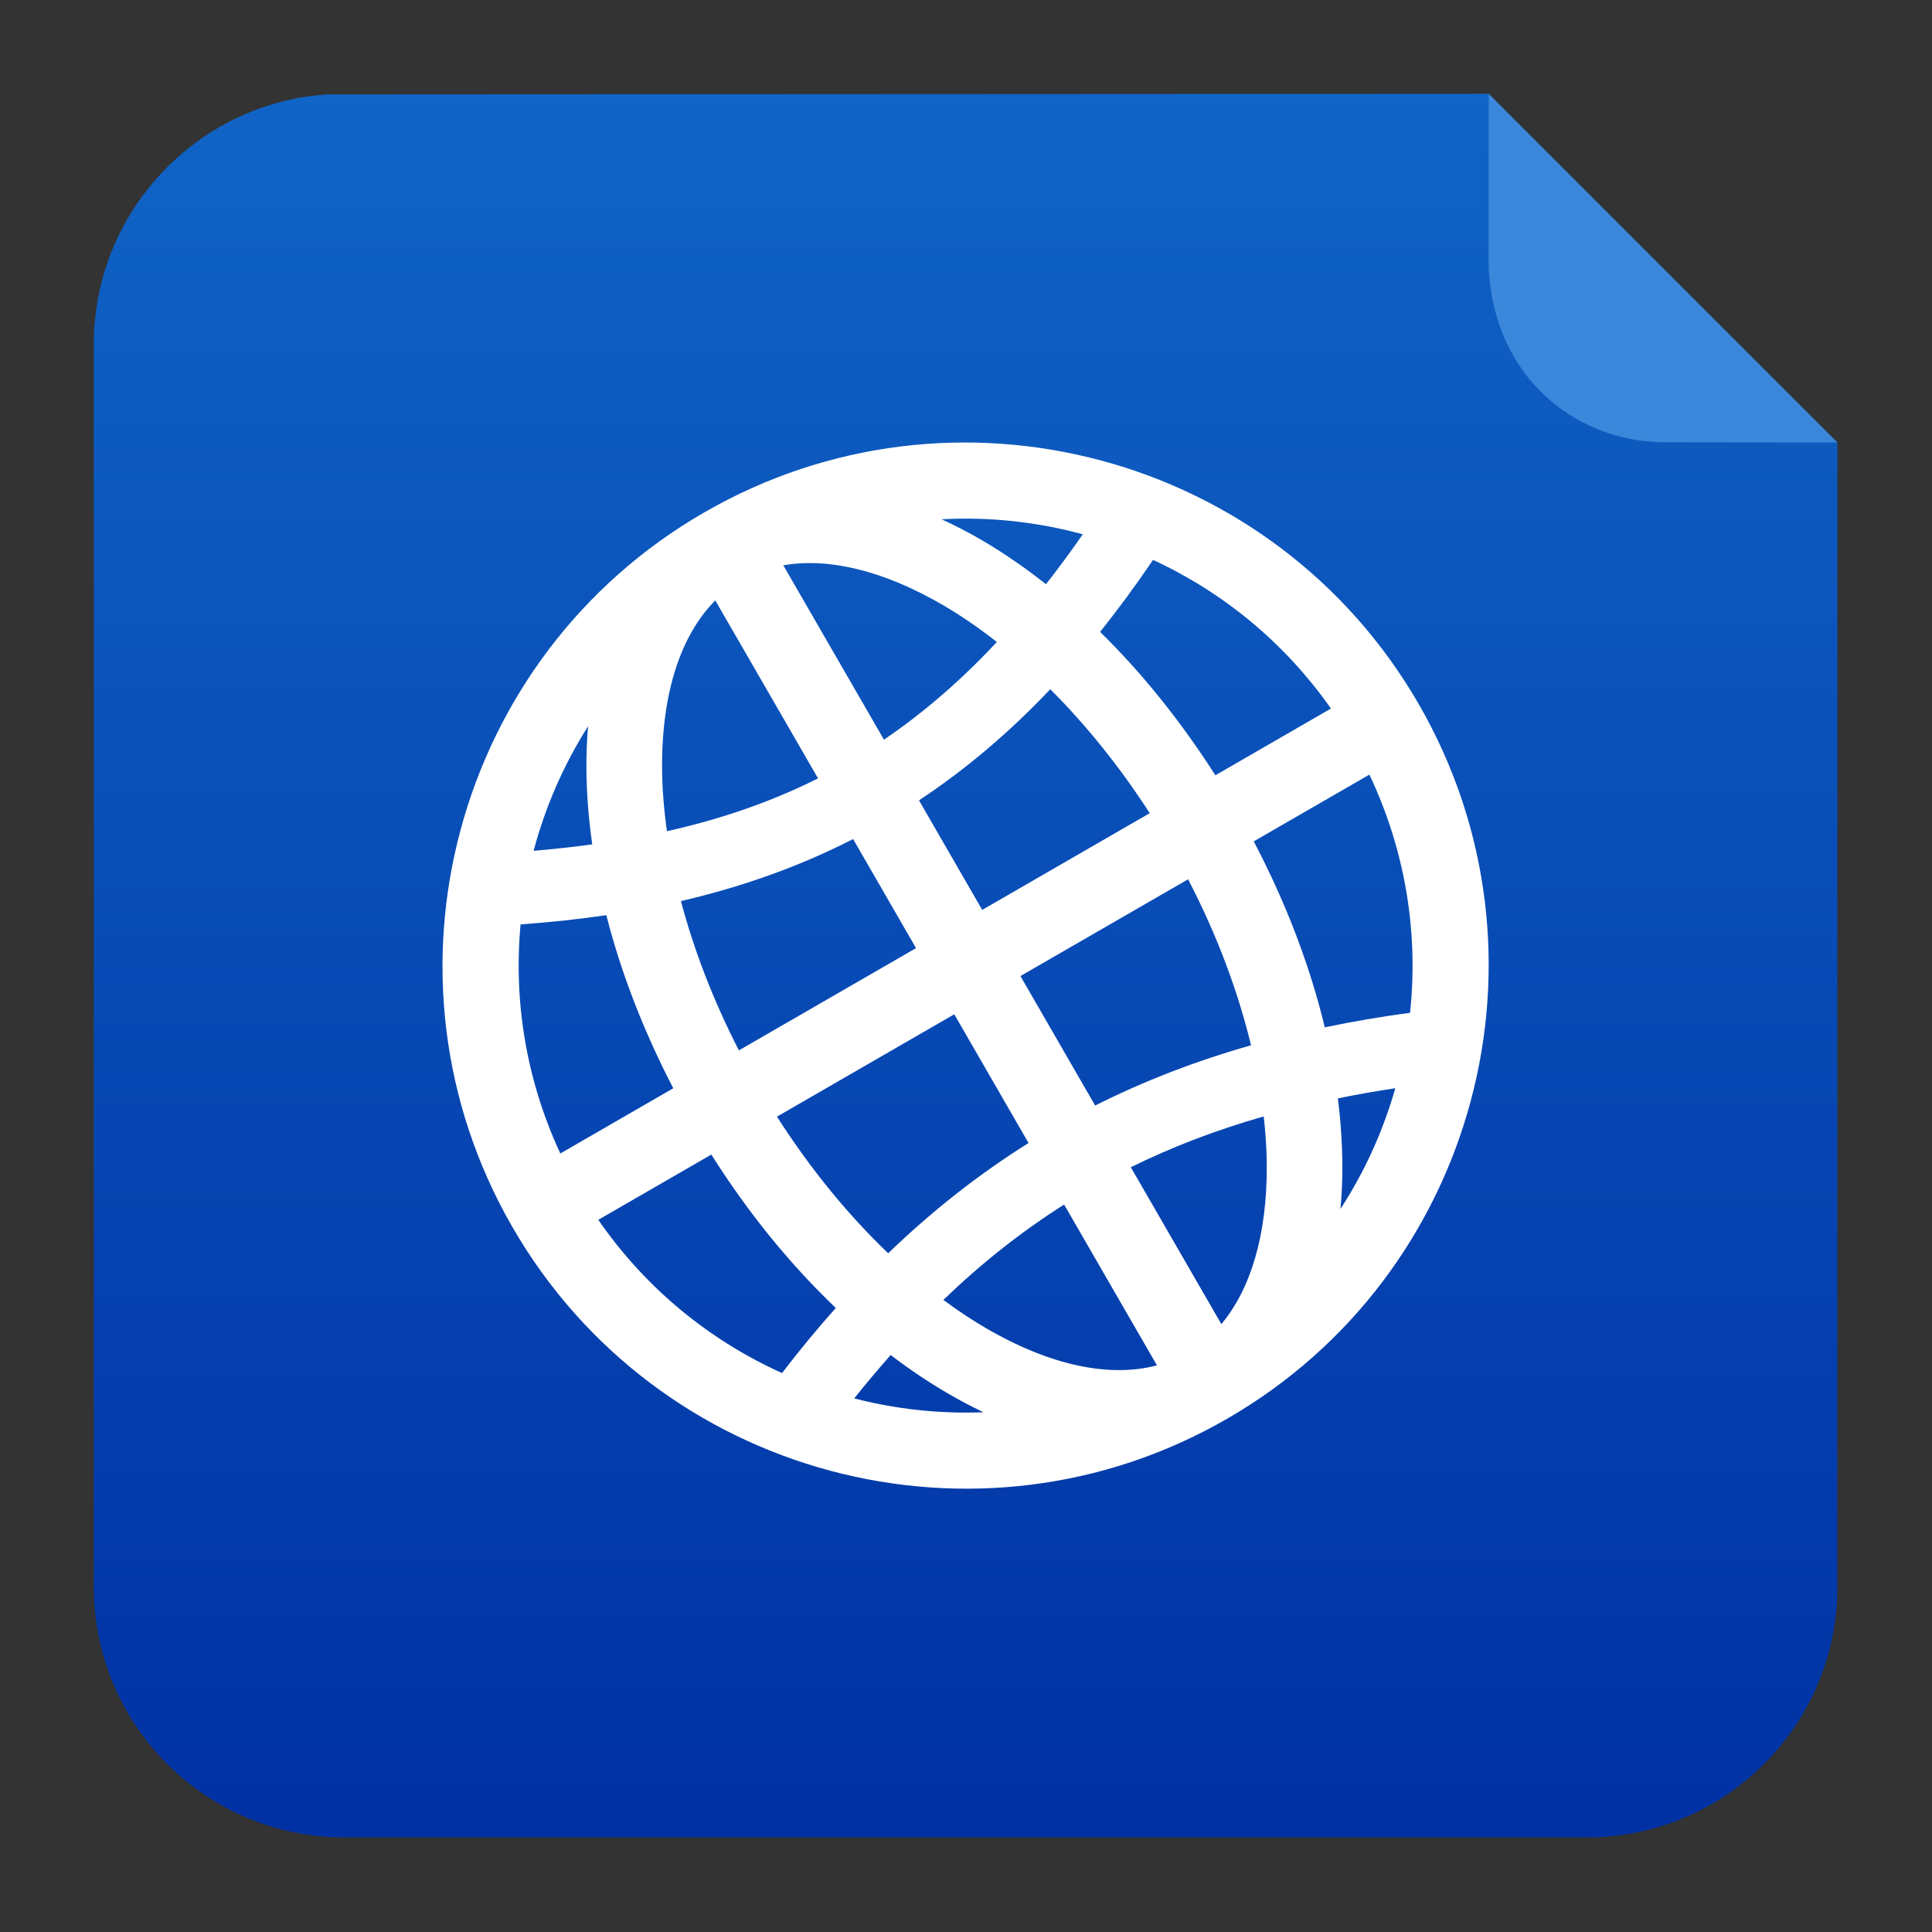 <svg clip-rule="evenodd" fill-rule="evenodd" stroke-linejoin="round" stroke-miterlimit="2" viewBox="0 0 48 48" xmlns="http://www.w3.org/2000/svg">
 <rect x="0" y="0" width="48" height="48" fill="#333333" stroke="none"/>
 <linearGradient id="a" x2="1" gradientTransform="matrix(0 -39.883 39.883 0 24 43.883)" gradientUnits="userSpaceOnUse">
  <stop stop-color="#0031a4" offset="0"/>
  <stop stop-color="#1064c6" offset="1"/>
 </linearGradient>
 <g transform="matrix(1.083 0 0 1.083 -2.002 -2.002)">
  <path d="m38.251 44h-28.502c-3.174 0-5.749-2.575-5.749-5.749v-28.502c0-3.036 2.357-5.525 5.339-5.735l26.662-.014c-.052 0 7.999 8 7.999 8l-.003 26.436c-.097 3.088-2.634 5.564-5.746 5.564z" fill="url(#a)"/>
  <g fill-rule="nonzero">
   <path d="m18 13.606c-5.732 3.309-7.704 10.663-4.395 16.395 3.31 5.731 10.666 7.703 16.397 4.393 5.732-3.309 7.701-10.664 4.392-16.395-3.309-5.732-10.662-7.702-16.394-4.393zm.256 2.018.002-.001 2.357 4.082c-1.072.537-2.219.933-3.466 1.212-.071-.505-.11-.993-.112-1.456-.009-1.725.432-3.044 1.219-3.837zm1.562-.807c1.035-.181 2.3.117 3.672.918.407.237.818.521 1.227.841-.826.886-1.684 1.626-2.59 2.241zm3.631-1.056c1.097-.059 2.191.059 3.24.344-.279.402-.561.783-.845 1.146-.485-.383-.981-.724-1.479-1.015-.303-.176-.608-.334-.916-.475zm-8.11 4.748c-.027.314-.039.634-.038.96.003.565.049 1.152.134 1.75-.437.059-.884.11-1.345.148.267-1.006.687-1.971 1.249-2.858zm-1.548 4.546c.675-.048 1.331-.118 1.967-.212.332 1.303.846 2.644 1.536 3.971l-2.591 1.496c-.787-1.69-1.075-3.501-.912-5.255zm14.509-8.362c1.594.736 3.014 1.889 4.081 3.41l-2.651 1.531c-.798-1.249-1.692-2.356-2.645-3.29.413-.515.818-1.066 1.215-1.651zm-10.83 7.827c1.407-.328 2.719-.793 3.949-1.423l1.444 2.502-4.064 2.346c-.592-1.155-1.037-2.315-1.329-3.425zm8.472-4.86c.808.805 1.584 1.762 2.282 2.843l-3.843 2.219-1.45-2.513c1.06-.701 2.061-1.546 3.011-2.549zm-10.368 12.172 2.593-1.497c.853 1.351 1.822 2.535 2.855 3.519-.421.473-.833.97-1.233 1.493-1.653-.744-3.124-1.934-4.215-3.515zm4.098-2.367 4.068-2.348 1.704 2.953c-1.148.719-2.215 1.56-3.22 2.529-.906-.866-1.778-1.923-2.552-3.134zm5.586-3.225 3.846-2.22c.668 1.286 1.148 2.58 1.444 3.808-1.274.362-2.462.822-3.576 1.382zm5.352-3.09 2.653-1.531c.833 1.754 1.127 3.643.933 5.464-.673.089-1.325.202-1.956.333-.336-1.396-.881-2.839-1.63-4.266zm-4.35 8.332 2.129 3.688-.002.001c-1.08.286-2.443.009-3.932-.861-.32-.187-.643-.402-.965-.641.871-.838 1.787-1.565 2.77-2.187zm1.53-.856c.948-.468 1.96-.855 3.049-1.166.044.387.068.763.07 1.124.008 1.589-.367 2.834-1.042 3.64zm-5.509 4.308c.428.326.862.618 1.299.873.274.161.551.308.83.439-1.003.04-2.002-.069-2.965-.317.274-.346.555-.676.836-.995zm10.259-5.888c.428-.087.866-.165 1.318-.233-.279.976-.7 1.911-1.259 2.771.031-.33.046-.667.044-1.009-.003-.496-.038-1.008-.103-1.529z" fill="#fff"/>
   <path d="m44 12-7.999-8-.001 3.994c.114 2.446 1.917 3.97 4.005 4.001z" fill="#3a87db"/>
  </g>
 </g>
</svg>
